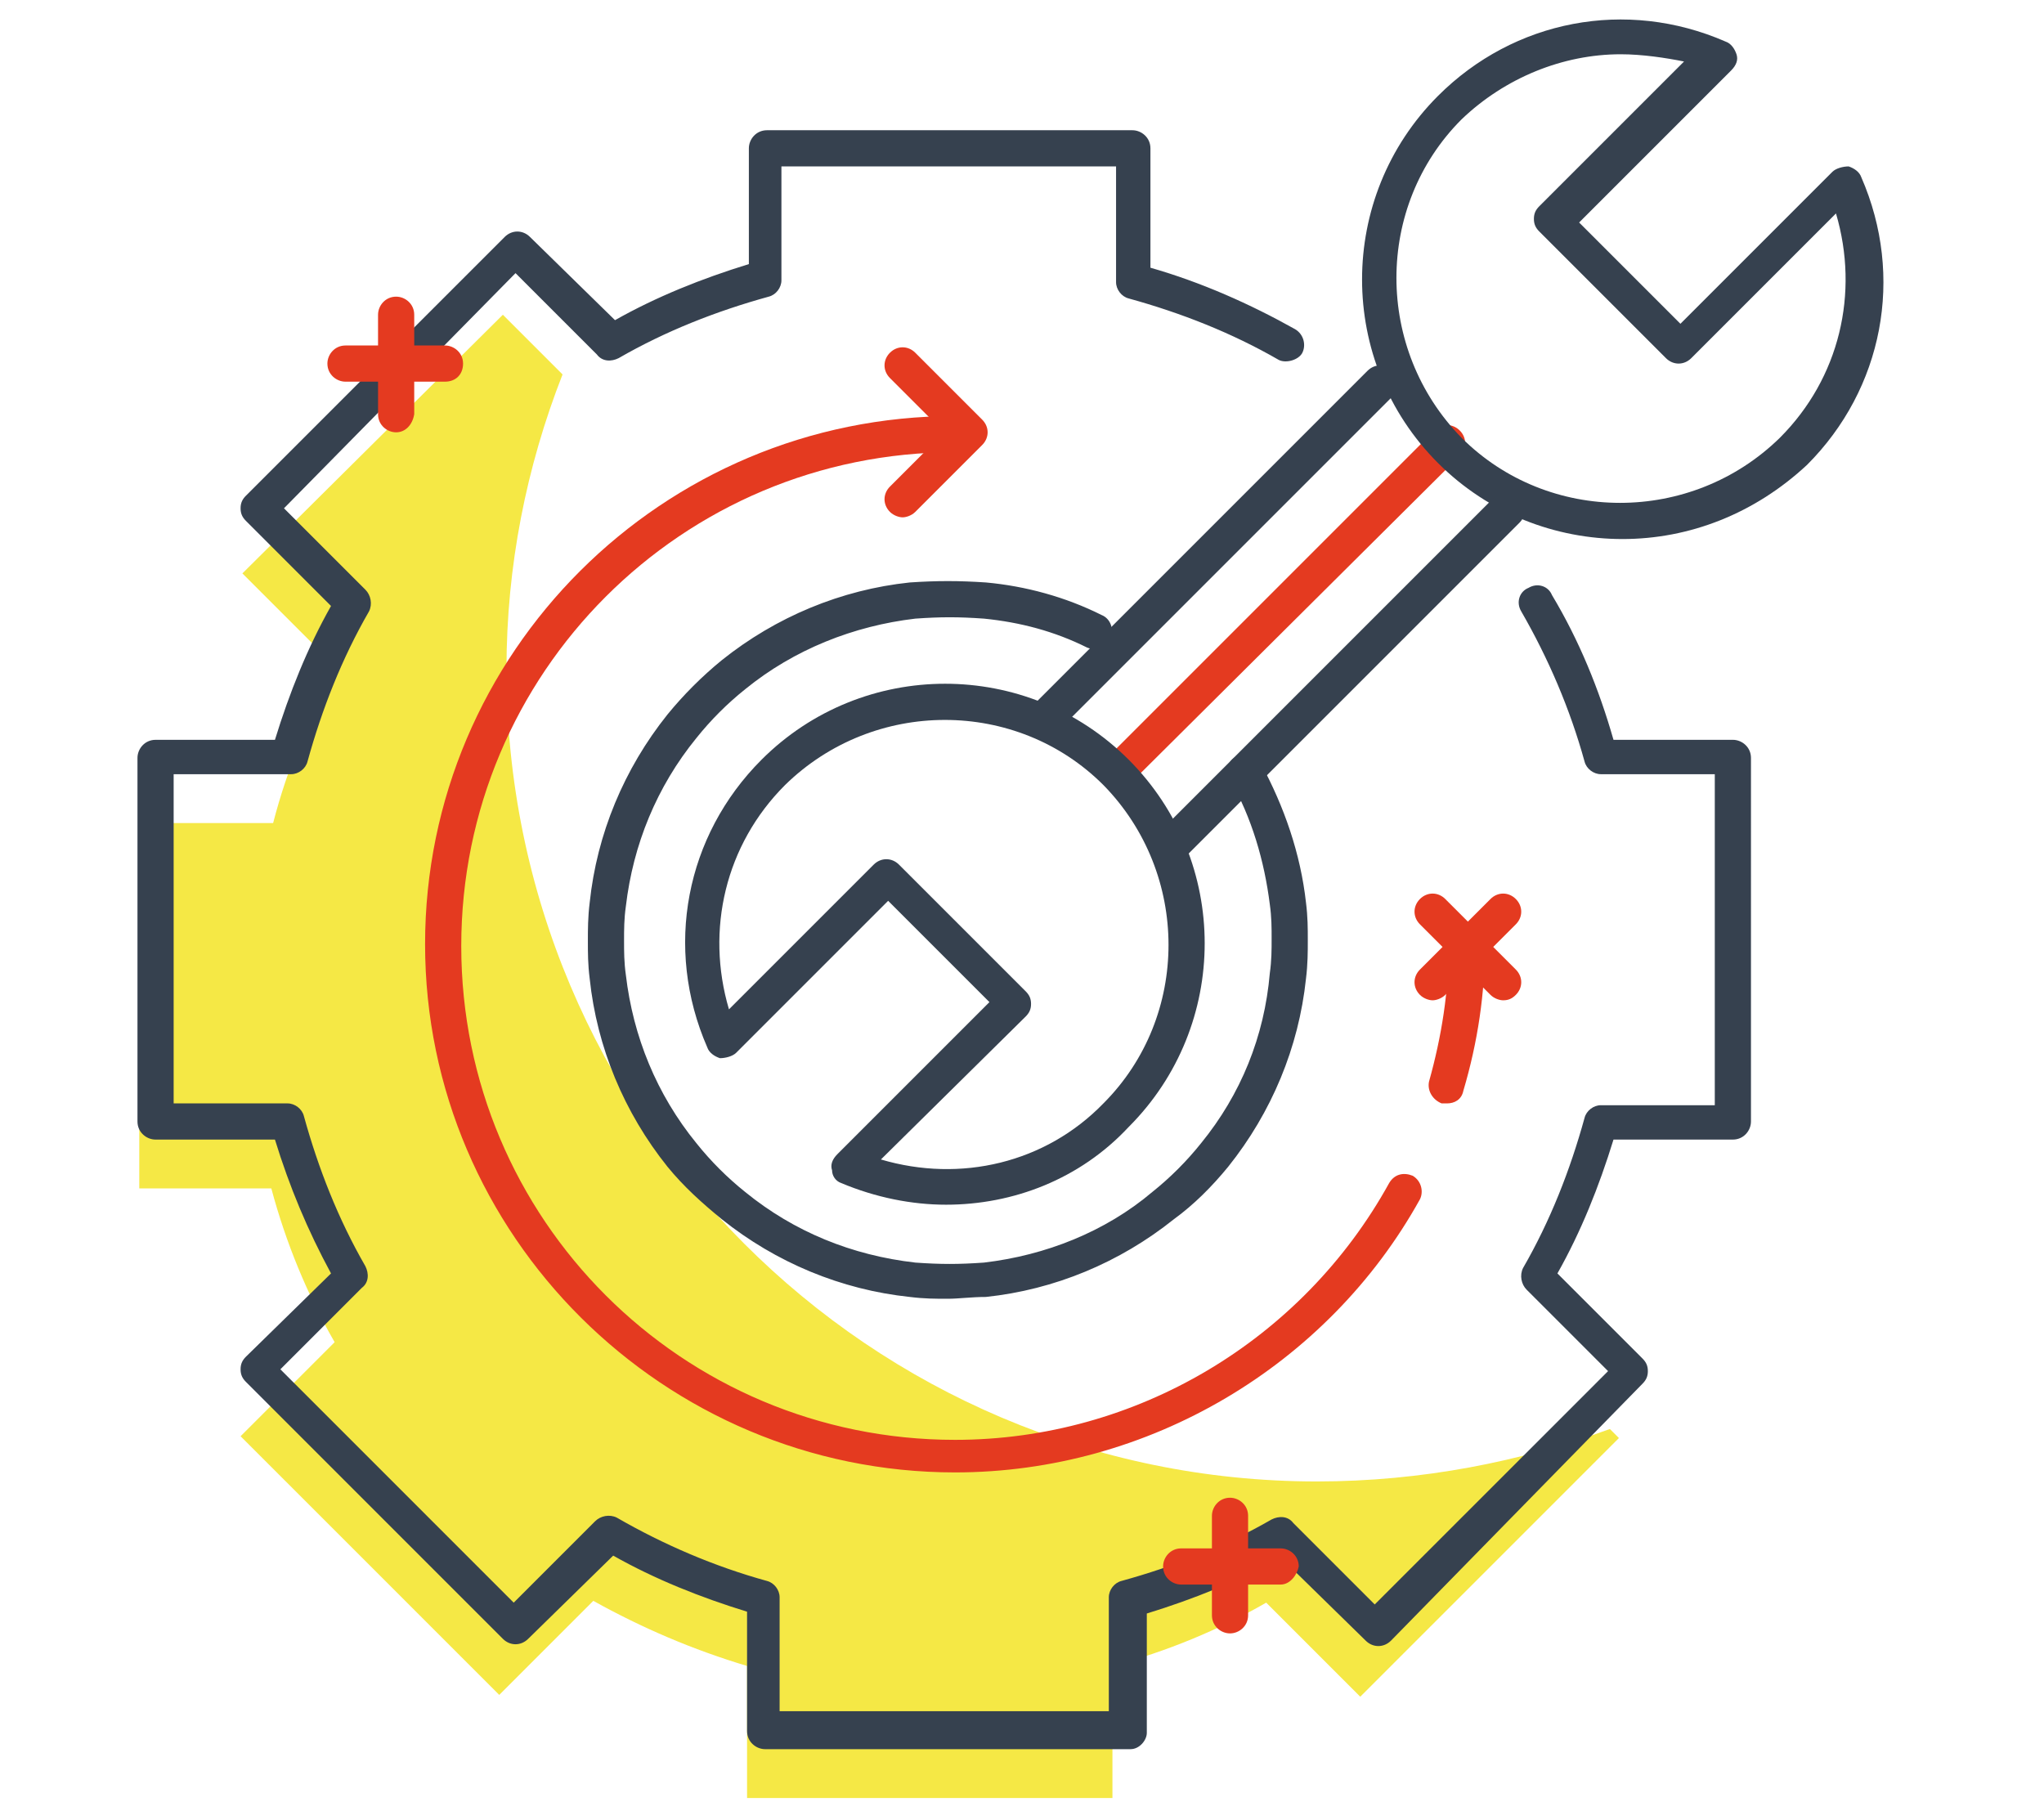 <?xml version="1.0" encoding="UTF-8"?> <svg xmlns="http://www.w3.org/2000/svg" xmlns:xlink="http://www.w3.org/1999/xlink" version="1.1" id="Layer_1" x="0px" y="0px" viewBox="0 0 113 99.6" style="enable-background:new 0 0 113 99.6;" xml:space="preserve"> <style type="text/css"> .st0{fill:#E43A20;} .st1{fill:#F5E845;} .st2{fill:#36414F;} </style> <g> <path class="st0" d="M62.3,43.2c-0.2,0-0.5-0.1-0.7-0.3c-0.4-0.4-0.4-1,0-1.4l17.7-17.7c0.4-0.4,1-0.4,1.4,0c0.4,0.4,0.4,1,0,1.4 L62.9,42.9C62.8,43.1,62.5,43.2,62.3,43.2"></path> <path class="st1" d="M72.8,81.9C48.1,81.9,28,61.8,28,37c0-5.7,1.1-11.2,3.1-16.3l-3.3-3.3L13.4,31.7l5.2,5.2 c-1.5,2.7-2.7,5.5-3.5,8.6H7.7v20.2H15c0.8,3,2,5.9,3.5,8.5l-5.2,5.2l14.3,14.3l5.2-5.2c2.7,1.5,5.5,2.7,8.5,3.6v7.3h20.2v-7.3 c3-0.8,5.9-2,8.5-3.5l5.2,5.2l14.3-14.3l-0.5-0.5C84.1,80.8,78.6,81.9,72.8,81.9"></path> <path class="st2" d="M52.4,71.8c-0.7,0-1.3,0-2.1-0.1c-3.8-0.4-7.4-1.9-10.4-4.3c-1.1-0.9-2.1-1.8-3-2.9c-2.4-3-3.9-6.6-4.3-10.4 c-0.1-0.8-0.1-1.4-0.1-2.1c0-0.6,0-1.3,0.1-2.1c0.4-3.8,1.9-7.4,4.3-10.4c0.9-1.1,1.9-2.1,3-3c3-2.4,6.6-3.9,10.4-4.3 c1.5-0.1,2.7-0.1,4.2,0c2.2,0.2,4.4,0.8,6.4,1.8c0.5,0.2,0.7,0.8,0.5,1.3c-0.2,0.5-0.8,0.7-1.3,0.5c-1.8-0.9-3.7-1.4-5.7-1.6 c-1.4-0.1-2.4-0.1-3.8,0c-3.4,0.4-6.7,1.7-9.4,3.9c-1,0.8-1.9,1.7-2.7,2.7c-2.2,2.7-3.5,5.9-3.9,9.3c-0.1,0.7-0.1,1.3-0.1,1.9 c0,0.6,0,1.2,0.1,1.9c0.4,3.4,1.7,6.6,3.9,9.3c0.8,1,1.7,1.9,2.7,2.7c2.7,2.2,5.9,3.5,9.4,3.9c1.4,0.1,2.4,0.1,3.8,0 c3.4-0.4,6.7-1.7,9.3-3.9c1-0.8,1.9-1.7,2.7-2.7c2.2-2.7,3.5-5.9,3.8-9.4c0.1-0.7,0.1-1.3,0.1-1.9c0-0.6,0-1.2-0.1-1.9 c-0.3-2.4-1-4.8-2.2-6.9c-0.3-0.5-0.1-1.1,0.4-1.3c0.5-0.3,1.1-0.1,1.3,0.4c1.3,2.4,2.2,5,2.5,7.7c0.1,0.8,0.1,1.4,0.1,2.1 c0,0.6,0,1.3-0.1,2.1c-0.4,3.8-1.9,7.4-4.3,10.4c-0.9,1.1-1.9,2.1-3,2.9c-3,2.4-6.6,3.9-10.4,4.3C53.7,71.7,53,71.8,52.4,71.8 M62.5,96.7H42.3c-0.5,0-1-0.4-1-1v-6.6c-2.6-0.8-5.1-1.8-7.4-3.1l-4.7,4.6c-0.4,0.4-1,0.4-1.4,0L13.6,76.4 c-0.2-0.2-0.3-0.4-0.3-0.7c0-0.3,0.1-0.5,0.3-0.7l4.7-4.6c-1.3-2.4-2.3-4.8-3.1-7.4H8.6c-0.5,0-1-0.4-1-1V41.9c0-0.5,0.4-1,1-1h6.6 c0.8-2.6,1.8-5.1,3.1-7.4l-4.7-4.7c-0.2-0.2-0.3-0.4-0.3-0.7c0-0.3,0.1-0.5,0.3-0.7l14.3-14.3c0.4-0.4,1-0.4,1.4,0l4.7,4.6 c2.3-1.3,4.8-2.3,7.4-3.1V8.2c0-0.5,0.4-1,1-1h20.2c0.5,0,1,0.4,1,1v6.6c2.8,0.8,5.5,2,8,3.4c0.5,0.3,0.6,0.9,0.4,1.3 s-0.9,0.6-1.3,0.4c-2.6-1.5-5.4-2.6-8.3-3.4c-0.4-0.1-0.7-0.5-0.7-0.9V9.2H43.2v6.3c0,0.4-0.3,0.8-0.7,0.9 c-2.9,0.8-5.7,1.9-8.3,3.4c-0.4,0.2-0.9,0.2-1.2-0.2l-4.5-4.5L15.7,28.1l4.5,4.5c0.3,0.3,0.4,0.8,0.2,1.2c-1.5,2.6-2.6,5.4-3.4,8.3 c-0.1,0.4-0.5,0.7-0.9,0.7H9.6v18.2h6.3c0.4,0,0.8,0.3,0.9,0.7c0.8,2.9,1.9,5.7,3.4,8.3c0.2,0.4,0.2,0.9-0.2,1.2l-4.5,4.5 l12.9,12.9l4.5-4.5c0.3-0.3,0.8-0.4,1.2-0.2c2.6,1.5,5.4,2.7,8.3,3.5c0.4,0.1,0.7,0.5,0.7,0.9v6.3h18.2v-6.3c0-0.4,0.3-0.8,0.7-0.9 c2.9-0.8,5.7-1.9,8.3-3.4c0.4-0.2,0.9-0.2,1.2,0.2l4.5,4.5l12.9-12.9l-4.5-4.5c-0.3-0.3-0.4-0.8-0.2-1.2c1.5-2.6,2.6-5.4,3.4-8.3 c0.1-0.4,0.5-0.7,0.9-0.7h6.3V42.8h-6.3c-0.4,0-0.8-0.3-0.9-0.7c-0.8-2.9-2-5.7-3.5-8.3c-0.3-0.5-0.1-1.1,0.4-1.3 c0.5-0.3,1.1-0.1,1.3,0.4c1.5,2.5,2.6,5.2,3.4,8h6.6c0.5,0,1,0.4,1,1V62c0,0.5-0.4,1-1,1h-6.6c-0.8,2.6-1.8,5.1-3.1,7.4l4.7,4.7 c0.2,0.2,0.3,0.4,0.3,0.7c0,0.3-0.1,0.5-0.3,0.7L76.9,90.7c-0.4,0.4-1,0.4-1.4,0l-4.7-4.6c-2.3,1.3-4.8,2.3-7.4,3.1v6.6 C63.4,96.2,63,96.7,62.5,96.7"></path> <path class="st2" d="M48.7,64.1c4.4,1.3,9.1,0.2,12.3-3.1c4.8-4.8,4.8-12.7,0-17.6c-4.8-4.8-12.7-4.8-17.6,0 c-3.3,3.3-4.4,8-3.1,12.4l8-8c0.4-0.4,1-0.4,1.4,0l7,7c0.2,0.2,0.3,0.4,0.3,0.7s-0.1,0.5-0.3,0.7L48.7,64.1z M52.3,66.6 c-1.9,0-3.9-0.4-5.8-1.2C46.2,65.3,46,65,46,64.7c-0.1-0.3,0-0.6,0.3-0.9l8.4-8.4l-5.6-5.6l-8.4,8.4c-0.2,0.2-0.6,0.3-0.9,0.3 c-0.3-0.1-0.6-0.3-0.7-0.6c-2.4-5.5-1.2-11.7,3-15.9c5.6-5.6,14.7-5.6,20.3,0c5.6,5.6,5.6,14.7,0,20.3C59.7,65.2,56,66.6,52.3,66.6 "></path> <path class="st2" d="M89.6,3c-3.2,0-6.4,1.3-8.8,3.6c-4.8,4.8-4.8,12.7,0,17.6c4.8,4.8,12.7,4.8,17.6,0c3.3-3.3,4.4-8,3.1-12.4 l-8,8c-0.4,0.4-1,0.4-1.4,0l-7-7c-0.2-0.2-0.3-0.4-0.3-0.7c0-0.3,0.1-0.5,0.3-0.7l8-8C92.1,3.2,90.8,3,89.6,3 M89.7,29.8 c-3.7,0-7.4-1.4-10.2-4.2c-5.6-5.6-5.6-14.7,0-20.3c4.2-4.2,10.4-5.4,15.9-3C95.7,2.4,95.9,2.7,96,3c0.1,0.3,0,0.6-0.3,0.9 l-8.4,8.4l5.6,5.6l8.4-8.4c0.2-0.2,0.6-0.3,0.9-0.3c0.3,0.1,0.6,0.3,0.7,0.6c2.4,5.5,1.2,11.7-3,15.9C97,28.4,93.4,29.8,89.7,29.8"></path> <path class="st2" d="M57.8,40.7c-0.2,0-0.5-0.1-0.7-0.3c-0.4-0.4-0.4-1,0-1.4l18.5-18.5c0.4-0.4,1-0.4,1.4,0c0.4,0.4,0.4,1,0,1.4 L58.5,40.4C58.3,40.6,58.1,40.7,57.8,40.7"></path> <path class="st2" d="M64.8,47.7c-0.2,0-0.5-0.1-0.7-0.3c-0.4-0.4-0.4-1,0-1.4l18.5-18.5c0.4-0.4,1-0.4,1.4,0c0.4,0.4,0.4,1,0,1.4 L65.5,47.4C65.3,47.6,65.1,47.7,64.8,47.7"></path> <path class="st0" d="M52.8,81.4c-16.1,0-29.3-13.1-29.3-29.2s13.1-29.2,29.3-29.2c0.5,0,1,0.4,1,1c0,0.5-0.4,1-1,1 c-15.1,0-27.3,12.2-27.3,27.3c0,15.1,12.2,27.3,27.3,27.3c10,0,19.2-5.5,24-14.2c0.3-0.5,0.8-0.6,1.3-0.4c0.5,0.3,0.6,0.9,0.4,1.3 C73.4,75.5,63.5,81.4,52.8,81.4"></path> <path class="st0" d="M80,61c-0.1,0-0.2,0-0.3,0c-0.5-0.2-0.8-0.7-0.7-1.2c0.7-2.5,1.1-5,1.1-7.7c0-0.5,0.4-1,1-1c0.5,0,1,0.4,1,1 c0,2.8-0.4,5.5-1.2,8.2C80.8,60.8,80.4,61,80,61"></path> <path class="st0" d="M49.9,28.6c-0.2,0-0.5-0.1-0.7-0.3c-0.4-0.4-0.4-1,0-1.4l3-3l-3-3c-0.4-0.4-0.4-1,0-1.4c0.4-0.4,1-0.4,1.4,0 l3.7,3.7c0.4,0.4,0.4,1,0,1.4l-3.7,3.7C50.4,28.5,50.1,28.6,49.9,28.6"></path> <path class="st0" d="M21.9,23.9c-0.5,0-1-0.4-1-1v-5.5c0-0.5,0.4-1,1-1c0.5,0,1,0.4,1,1v5.5C22.8,23.5,22.4,23.9,21.9,23.9"></path> <path class="st0" d="M24.6,21.1h-5.5c-0.5,0-1-0.4-1-1c0-0.5,0.4-1,1-1h5.5c0.5,0,1,0.4,1,1C25.6,20.7,25.2,21.1,24.6,21.1"></path> <path class="st0" d="M79.2,55.3c-0.2,0-0.5-0.1-0.7-0.3c-0.4-0.4-0.4-1,0-1.4l3.9-3.9c0.4-0.4,1-0.4,1.4,0c0.4,0.4,0.4,1,0,1.4 L79.9,55C79.7,55.2,79.4,55.3,79.2,55.3"></path> <path class="st0" d="M83.1,55.3c-0.2,0-0.5-0.1-0.7-0.3l-3.9-3.9c-0.4-0.4-0.4-1,0-1.4c0.4-0.4,1-0.4,1.4,0l3.9,3.9 c0.4,0.4,0.4,1,0,1.4C83.6,55.2,83.4,55.3,83.1,55.3"></path> <path class="st0" d="M70.8,87.6h-5.5c-0.5,0-1-0.4-1-1c0-0.5,0.4-1,1-1h5.5c0.5,0,1,0.4,1,1C71.7,87.1,71.3,87.6,70.8,87.6"></path> <path class="st0" d="M68,90.3c-0.5,0-1-0.4-1-1v-5.5c0-0.5,0.4-1,1-1c0.5,0,1,0.4,1,1v5.5C69,89.9,68.5,90.3,68,90.3"></path> </g> </svg> 